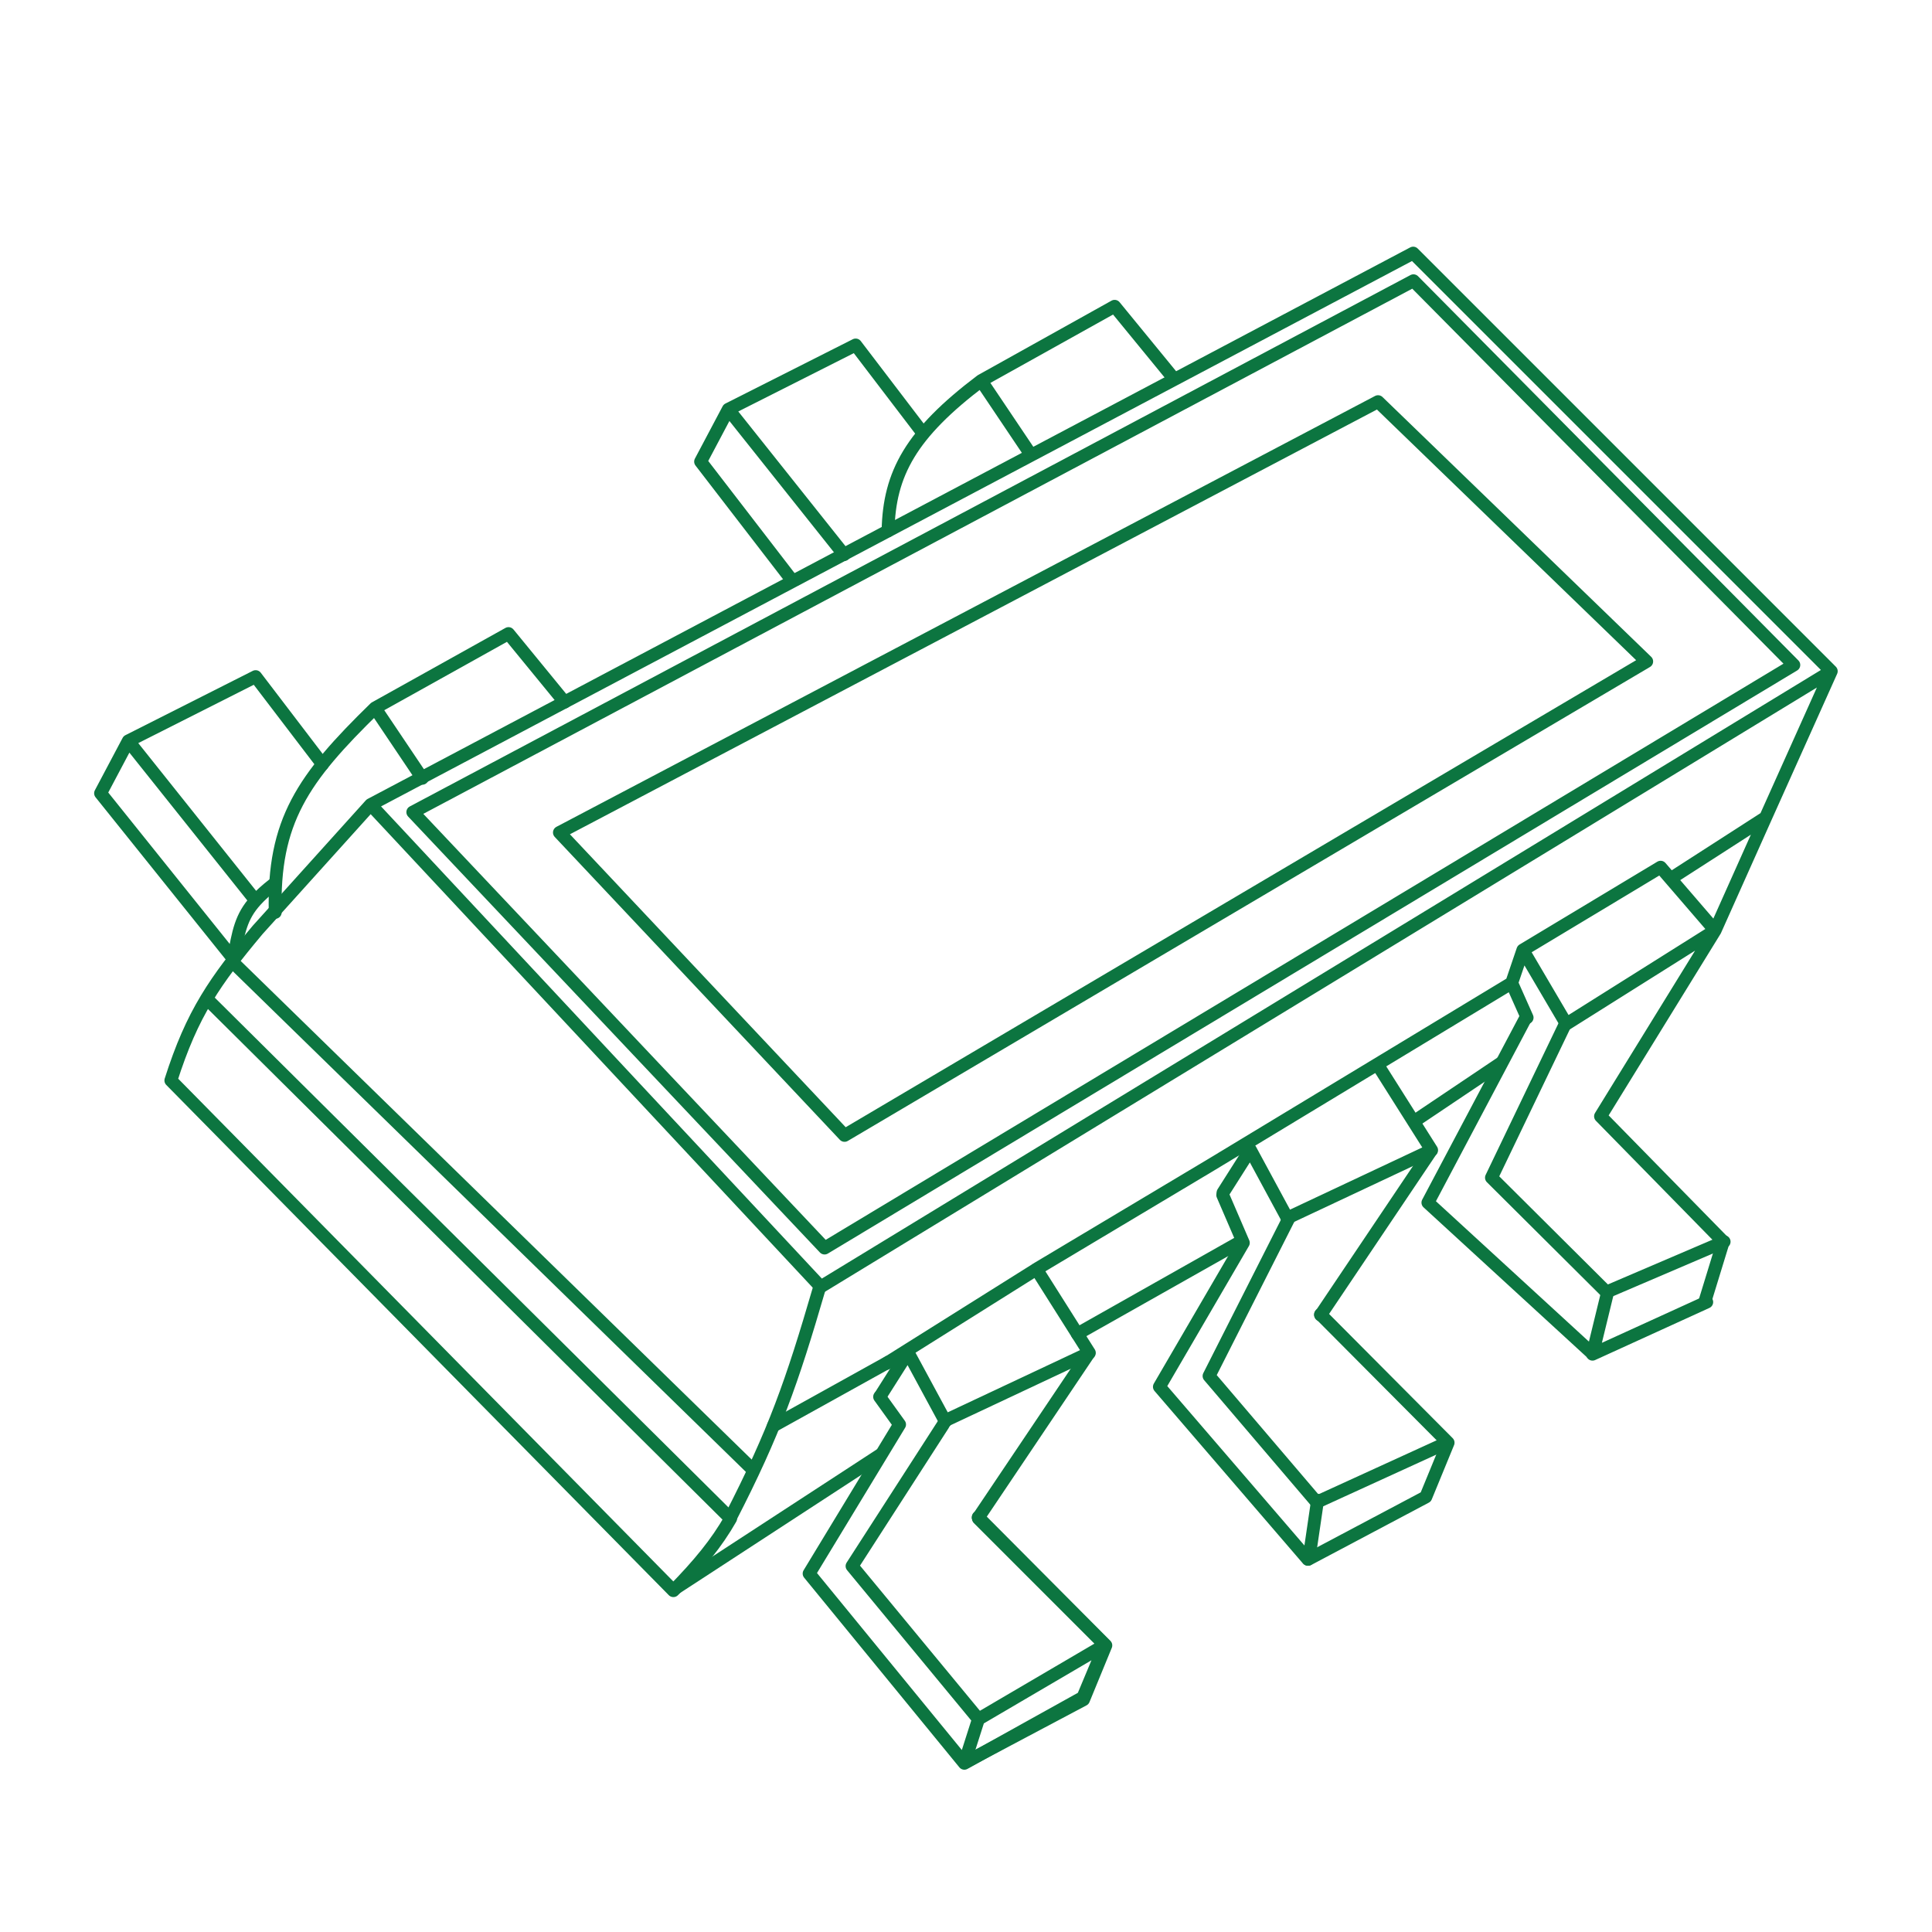 <svg width="150" height="150" viewBox="0 0 150 150" fill="none" xmlns="http://www.w3.org/2000/svg">
<path d="M142.178 52.113L63.721 99.906L28.773 62.473M142.178 52.113L109.719 19.652L28.773 62.473M142.178 52.113L137.081 63.471M28.773 62.473L20.011 72.19C18.324 74.201 17.068 75.822 16.04 77.53M73.237 110.597L66.153 121.591L75.967 133.471M75.967 133.471L85.78 127.715M75.967 133.471L74.873 136.9M85.78 127.715L75.967 117.902M85.78 127.715L84.079 131.783L74.873 136.9M68.294 108.448L69.842 110.597L62.82 122.173L74.873 136.9M117.367 76.318L118.236 73.761M117.367 76.318L118.564 79.008M117.367 76.318L104.669 83.998L94.02 90.439L80.637 98.435L70.6 104.735L68.802 105.864M118.236 73.761L121.612 79.502L133.159 72.239M118.236 73.761L128.93 67.33L129.699 68.223M133.159 72.239L129.699 68.223M133.159 72.239L137.081 63.471M133.159 72.239L124.265 86.67L133.795 96.398L132.375 101.026M137.081 63.471L129.699 68.223M16.04 77.53C14.939 79.356 14.098 81.281 13.266 83.885L52.281 123.498C54.272 121.469 55.642 119.799 56.723 117.902L16.04 77.53Z" stroke="#0C7540" stroke-linecap="round" stroke-linejoin="round"/>
<path d="M83.644 103.562L96.242 96.448" stroke="#0C7540" stroke-linecap="round" stroke-linejoin="round"/>
<path d="M109.785 87.067L116.531 82.535" stroke="#0C7540" stroke-linecap="round" stroke-linejoin="round"/>
<path d="M121.619 79.31L115.797 91.434L124.723 100.316L133.86 96.405" stroke="#0C7540" stroke-linecap="round" stroke-linejoin="round"/>
<path d="M124.824 100.283L123.641 105.138L132.51 101.092" stroke="#0C7540" stroke-linecap="round" stroke-linejoin="round"/>
<path d="M118.484 78.973L110.863 93.371L123.541 105.003" stroke="#0C7540" stroke-linecap="round" stroke-linejoin="round"/>
<path d="M52.254 123.44L68.307 112.977" stroke="#0C7540" stroke-linecap="round" stroke-linejoin="round"/>
<path d="M80.478 98.554L84.576 105.036L73.367 110.306" stroke="#0C7540" stroke-linecap="round" stroke-linejoin="round"/>
<path d="M107.052 82.817L111.15 89.299L99.941 94.569" stroke="#0C7540" stroke-linecap="round" stroke-linejoin="round"/>
<path d="M84.531 105.078L75.957 117.834" stroke="#0C7540" stroke-linecap="round" stroke-linejoin="round"/>
<path d="M111.105 89.341L102.531 102.097" stroke="#0C7540" stroke-linecap="round" stroke-linejoin="round"/>
<path d="M75.95 117.792L85.856 127.747L84.124 131.961L74.996 136.801" stroke="#0C7540" stroke-linecap="round" stroke-linejoin="round"/>
<path d="M102.524 102.054L112.43 112.01L110.699 116.223L101.57 121.063" stroke="#0C7540" stroke-linecap="round" stroke-linejoin="round"/>
<path d="M56.711 117.836C60.129 111.193 61.488 107.303 63.594 100.079" stroke="#0C7540" stroke-linecap="round" stroke-linejoin="round"/>
<path d="M18.109 74.742L58.432 114.088" stroke="#0C7540" stroke-linecap="round" stroke-linejoin="round"/>
<path d="M68.98 105.748L60.051 110.703" stroke="#0C7540" stroke-linecap="round" stroke-linejoin="round"/>
<path d="M68.383 108.334L70.498 105L73.397 110.361" stroke="#0C7540" stroke-linecap="round" stroke-linejoin="round"/>
<path d="M94.957 92.596L97.073 89.263L99.971 94.624" stroke="#0C7540" stroke-linecap="round" stroke-linejoin="round"/>
<path d="M32.785 60.426L29.117 54.969M29.117 54.969L39.481 49.191L43.837 54.511M29.117 54.969C23.491 60.452 21.192 63.769 21.369 70.834" stroke="#0C7540" stroke-linecap="round" stroke-linejoin="round"/>
<path d="M79.844 35.015L76.176 29.558M76.176 29.558L86.539 23.781L90.895 29.1M76.176 29.558C70.735 33.669 69.034 36.766 68.949 41.216" stroke="#0C7540" stroke-linecap="round" stroke-linejoin="round"/>
<path d="M9.961 57.526L19.848 52.533L25.038 59.337M9.961 57.526L7.809 61.588L18.136 74.461C18.499 72.33 18.718 71.172 19.848 69.92M9.961 57.526L19.848 69.92M21.268 68.636C20.675 69.098 20.214 69.514 19.848 69.92" stroke="#0C7540" stroke-linecap="round" stroke-linejoin="round"/>
<path d="M56.547 31.777L66.434 26.785L71.623 33.588M56.547 31.777L54.395 35.84L61.498 45.063M56.547 31.777L65.53 43.062" stroke="#0C7540" stroke-linecap="round" stroke-linejoin="round"/>
<path d="M64.02 96.897L32.051 63.054L109.741 21.798L139.271 51.628L64.02 96.897Z" stroke="#0C7540" stroke-linecap="round" stroke-linejoin="round"/>
<path d="M65.57 88.151L43.434 64.637L106.991 31.185L127.849 51.354L65.57 88.151Z" stroke="#0C7540" stroke-linecap="round" stroke-linejoin="round"/>
<path d="M94.934 92.784L96.531 96.492L90.016 107.671L101.541 121.066" stroke="#0C7540" stroke-linecap="round" stroke-linejoin="round"/>
<path d="M100.034 94.655L93.871 106.833L102.225 116.632L112.35 112.004" stroke="#0C7540" stroke-linecap="round" stroke-linejoin="round"/>
<path d="M102.295 116.479L101.641 120.94" stroke="#0C7540" stroke-linecap="round" stroke-linejoin="round"/>
</svg>
